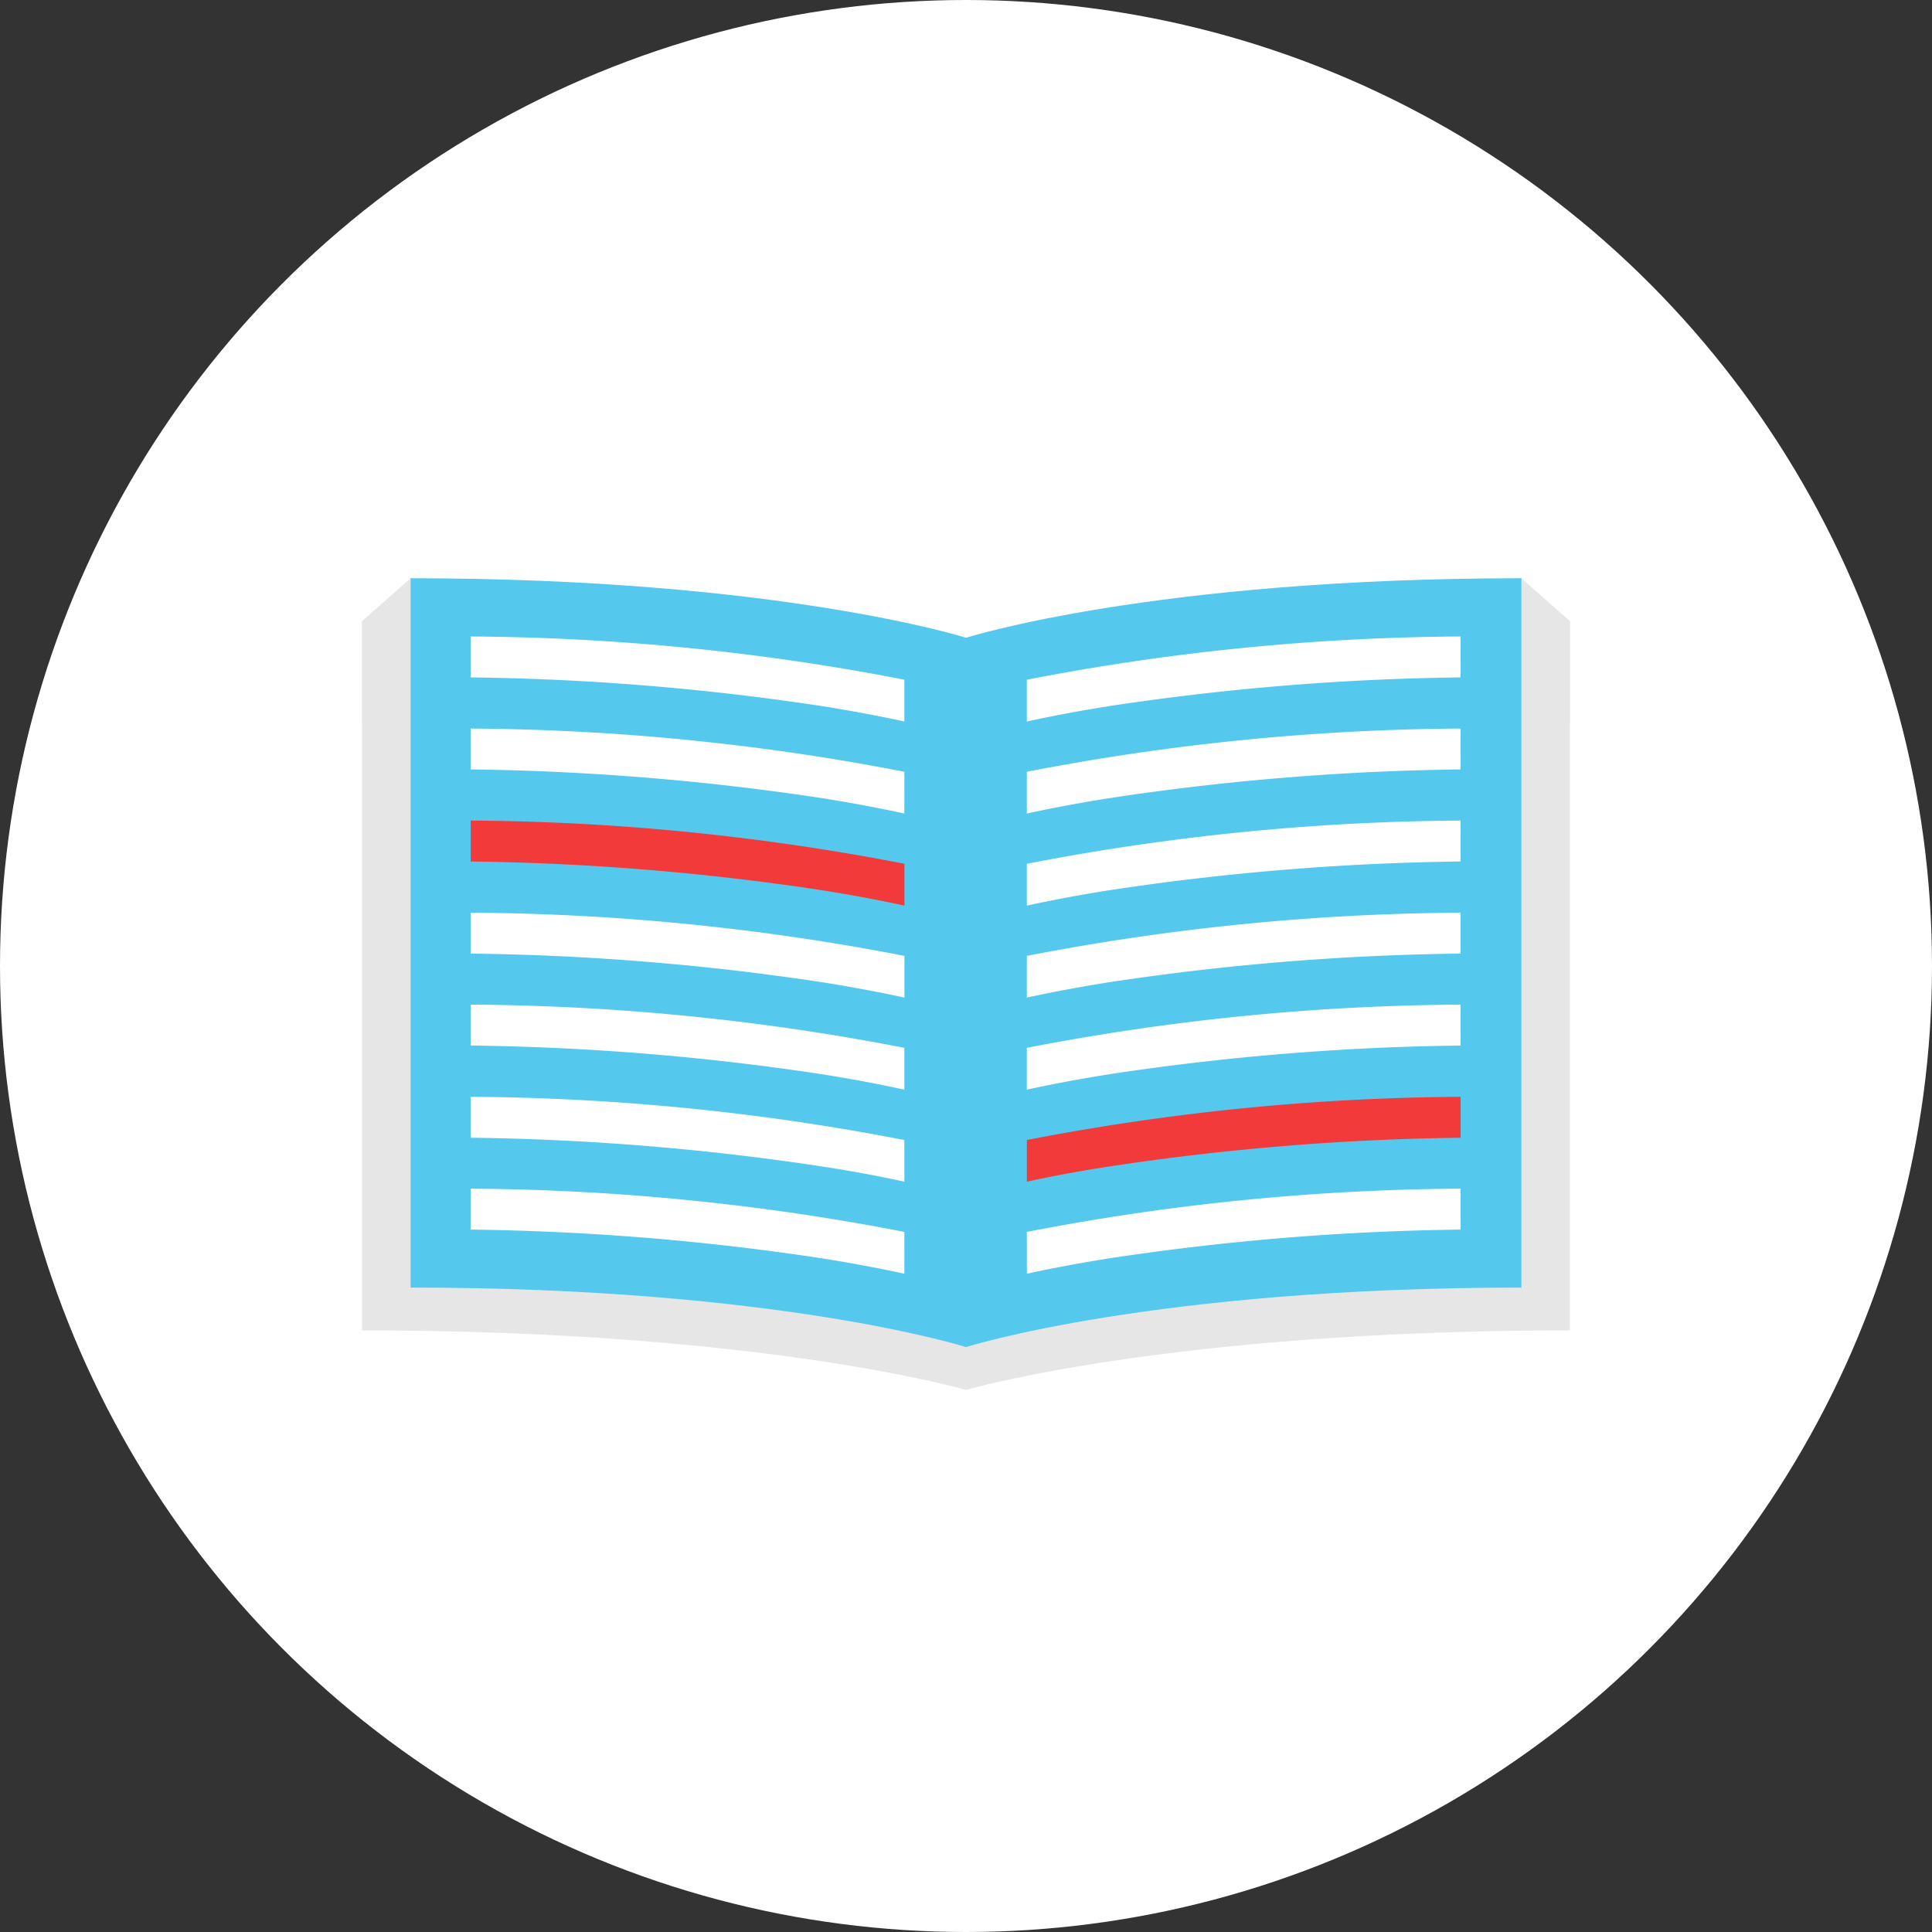 <svg xmlns="http://www.w3.org/2000/svg" width="47.216" height="47.216" viewBox="0 0 47.216 47.216">
  <rect x="0" y="0" width="47.216" height="47.216" fill="#333333" stroke="none"/>
  <defs>
    <style>
      .cls-1 {
        fill: #fff;
      }

      .cls-2 {
        fill: #e6e6e6;
      }

      .cls-3 {
        fill: #54c9ed;
      }

      .cls-4 {
        fill: #f23a3a;
      }
    </style>
  </defs>
  <g id="Group_906" data-name="Group 906" transform="translate(-1087.398 -1546.539)">
    <circle id="Ellipse_452" data-name="Ellipse 452" class="cls-1" cx="23.608" cy="23.608" r="23.608" transform="translate(1087.398 1546.539)"/>
    <g id="Group_767" data-name="Group 767" transform="translate(0 -54)">
      <path id="Path_1075" data-name="Path 1075" class="cls-2" d="M1097.433,1614.671l-1.186,1.047v2.477h29.518v-2.477l-1.186-1.047-6.213,3.733-10.884-1.326Z"/>
      <path id="Path_1076" data-name="Path 1076" class="cls-2" d="M1111.006,1617.171s-4.97-1.454-14.759-1.454v17.336c9.789,0,14.759,1.454,14.759,1.454s4.97-1.454,14.759-1.454v-17.336C1115.976,1615.717,1111.006,1617.171,1111.006,1617.171Z"/>
      <path id="Path_1077" data-name="Path 1077" class="cls-3" d="M1111.006,1616.125s-4.571-1.454-13.573-1.454v17.335c9,0,13.573,1.454,13.573,1.454Z"/>
      <path id="Path_1078" data-name="Path 1078" class="cls-3" d="M1111.006,1616.125s4.57-1.454,13.573-1.454v17.335c-9,0-13.573,1.454-13.573,1.454Z"/>
      <g id="Group_765" data-name="Group 765">
        <path id="Path_1079" data-name="Path 1079" class="cls-1" d="M1107.516,1624.548c.811.13,1.469.259,1.985.371V1623.9a57.153,57.153,0,0,0-10.6-1.056v1A61.908,61.908,0,0,1,1107.516,1624.548Z"/>
        <path id="Path_1080" data-name="Path 1080" class="cls-4" d="M1107.516,1622.3c.811.13,1.469.259,1.985.371v-1.022a57.252,57.252,0,0,0-10.6-1.056v1A62.032,62.032,0,0,1,1107.516,1622.3Z"/>
        <path id="Path_1081" data-name="Path 1081" class="cls-1" d="M1098.9,1619.343a62.215,62.215,0,0,1,8.615.706c.811.13,1.469.259,1.985.372V1619.4a57.238,57.238,0,0,0-10.6-1.056Z"/>
        <path id="Path_1082" data-name="Path 1082" class="cls-1" d="M1098.9,1617.094a61.886,61.886,0,0,1,8.615.706c.811.13,1.469.259,1.985.372v-1.022a57.15,57.15,0,0,0-10.6-1.056Z"/>
        <path id="Path_1083" data-name="Path 1083" class="cls-1" d="M1109.5,1627.169v-1.022a57.15,57.15,0,0,0-10.6-1.056v1a61.924,61.924,0,0,1,8.615.706C1108.327,1626.927,1108.985,1627.056,1109.5,1627.169Z"/>
        <path id="Path_1084" data-name="Path 1084" class="cls-1" d="M1109.5,1630.645a57.238,57.238,0,0,0-10.6-1.056v1a62.028,62.028,0,0,1,8.615.707c.811.13,1.469.259,1.985.371Z"/>
        <path id="Path_1085" data-name="Path 1085" class="cls-1" d="M1109.5,1629.418V1628.4a57.238,57.238,0,0,0-10.6-1.056v1a62.047,62.047,0,0,1,8.615.707C1108.327,1629.176,1108.985,1629.305,1109.5,1629.418Z"/>
      </g>
      <g id="Group_766" data-name="Group 766">
        <path id="Path_1086" data-name="Path 1086" class="cls-1" d="M1114.477,1624.548c-.81.13-1.468.259-1.984.371V1623.9a57.15,57.15,0,0,1,10.6-1.056v1A61.9,61.9,0,0,0,1114.477,1624.548Z"/>
        <path id="Path_1087" data-name="Path 1087" class="cls-1" d="M1114.477,1622.3c-.81.13-1.468.259-1.984.371v-1.022a57.249,57.249,0,0,1,10.6-1.056v1A62.028,62.028,0,0,0,1114.477,1622.3Z"/>
        <path id="Path_1088" data-name="Path 1088" class="cls-1" d="M1123.092,1619.343a62.005,62.005,0,0,0-8.615.707c-.81.129-1.468.258-1.984.371V1619.4a57.235,57.235,0,0,1,10.6-1.056Z"/>
        <path id="Path_1089" data-name="Path 1089" class="cls-1" d="M1123.092,1617.094a61.882,61.882,0,0,0-8.615.706c-.81.13-1.468.259-1.984.372v-1.022a57.147,57.147,0,0,1,10.6-1.056Z"/>
        <path id="Path_1090" data-name="Path 1090" class="cls-1" d="M1112.493,1627.169v-1.022a57.147,57.147,0,0,1,10.6-1.056v1a61.92,61.92,0,0,0-8.615.706C1113.667,1626.927,1113.009,1627.056,1112.493,1627.169Z"/>
        <path id="Path_1091" data-name="Path 1091" class="cls-1" d="M1112.493,1630.646a57.122,57.122,0,0,1,10.6-1.057v1a62.025,62.025,0,0,0-8.615.707c-.81.13-1.468.259-1.984.371Z"/>
        <path id="Path_1092" data-name="Path 1092" class="cls-4" d="M1112.493,1629.418V1628.4a57.235,57.235,0,0,1,10.6-1.056v1a62.044,62.044,0,0,0-8.615.707C1113.667,1629.176,1113.009,1629.305,1112.493,1629.418Z"/>
      </g>
    </g>
  </g>
</svg>
